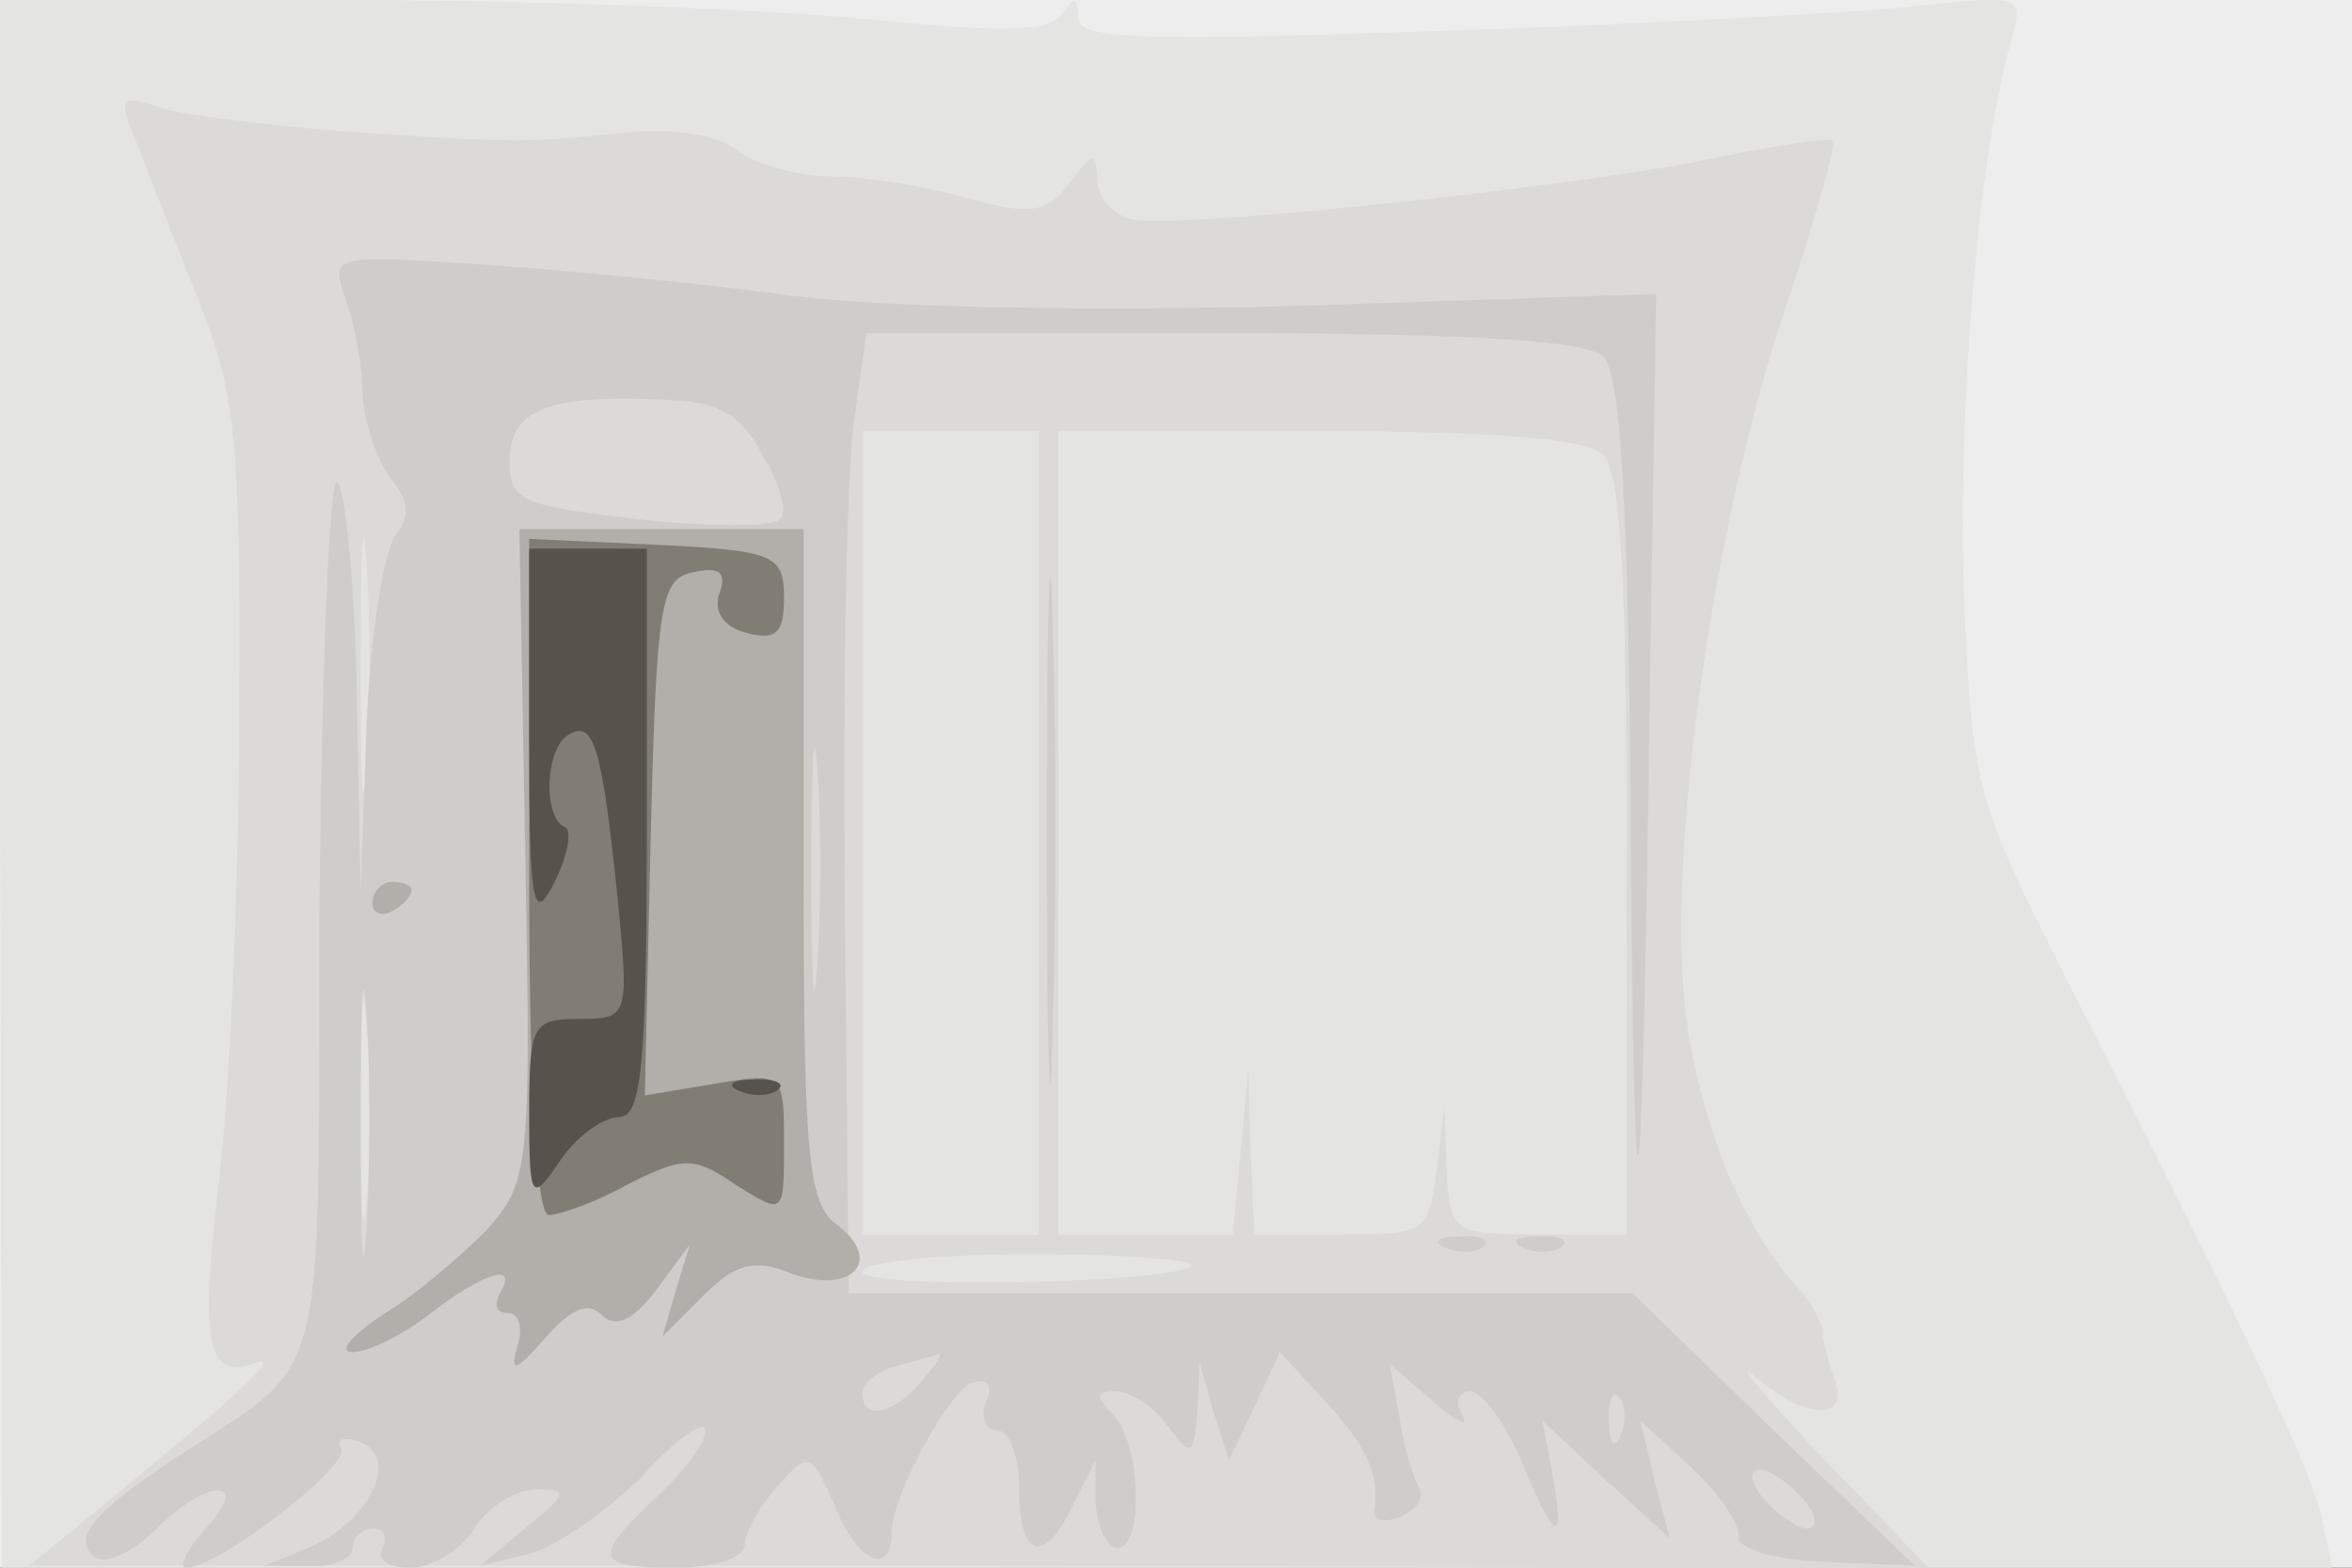 <svg xmlns="http://www.w3.org/2000/svg" xmlns:xlink="http://www.w3.org/1999/xlink" width="120" height="80"><rect width="100%" height="100%" fill="#333333" stroke="none"/><g><svg xmlns="http://www.w3.org/2000/svg" xmlns:xlink="http://www.w3.org/1999/xlink" width="120" height="80"/><svg xmlns="http://www.w3.org/2000/svg" width="120" height="80" version="1.0" viewBox="0 0 120 80"><g fill="#ededed" transform="matrix(.1 0 0 -.1 0 80)"><path d="M0 400V0h1200v800H0V400z"/></g></svg><svg xmlns="http://www.w3.org/2000/svg" width="120" height="80" version="1.0" viewBox="0 0 120 80"><g fill="#e4e4e3" transform="matrix(.1 0 0 -.1 0 80)"><path d="M0 400 1 0h1189l-6 28c-7 27-48 113-132 277-44 87-46 94-50 193-3 94 7 220 24 281 7 24 7 24-57 17-35-3-144-9-241-12-147-5-178-4-178 7s-2 11-8 2-29-10-97-3c-50 5-170 10-268 10H0V400z"/></g></svg><svg xmlns="http://www.w3.org/2000/svg" width="120" height="80" version="1.0" viewBox="0 0 120 80"><g fill="#dbdad9" transform="matrix(.1 0 0 -.1 0 80)"><path d="M69 729c5-13 19-49 31-79 20-49 23-72 22-215 0-88-5-194-10-235-10-84-7-104 17-96 16 6-4-13-75-71L15 1h484l485-1-55 57c-30 32-45 50-33 40 26-22 48-22 40-1-3 9-6 19-6 24s-6 15-12 22c-27 29-48 77-57 134-12 77 11 249 49 364 16 47 27 87 25 88-2 2-28-2-57-8-62-14-275-37-300-32-10 2-18 11-18 20-1 15-2 15-14-1s-20-17-53-8c-21 6-52 11-69 11-16 0-39 6-49 14-11 8-34 11-59 8-49-5-52-5-141 1-38 3-80 8-93 12-20 7-22 5-13-16zm461-354V170h-90v410h90V375zm288 193c9-9 12-68 12-205V170h-45c-44 0-45 1-47 33l-1 32-4-32c-4-32-6-33-49-33h-44l-2 43-1 42-4-42-4-43h-89v410h133c90 0 137-4 145-12zM187 408c-2-29-3-6-3 52s1 81 3 53c2-29 2-77 0-105zm0-221c-2-23-3-2-3 48s1 68 3 42 2-67 0-90zm421-33c-10-9-168-12-168-3 0 5 39 9 87 9 47 0 84-3 81-6z"/></g></svg><svg xmlns="http://www.w3.org/2000/svg" width="120" height="80" version="1.0" viewBox="0 0 120 80"><g fill="#cfcdca" transform="matrix(.1 0 0 -.1 0 80)"><path d="M176 648c5-13 9-35 9-50 1-15 8-34 15-43 9-11 9-19 2-28-6-7-13-51-15-97l-3-85-2 102c-1 56-6 104-10 107-4 2-8-97-9-220-1-250 6-226-75-279C46 27 36 14 49 5c6-3 19 3 31 15 26 26 49 26 25 0C95 9 91 0 95 0c17 0 85 53 79 61-3 5 2 6 10 3 21-8 3-42-27-54l-22-9h23c12-1 22 4 22 9 0 6 5 10 11 10 5 0 7-5 4-10-3-6 3-10 14-10 12 0 26 9 33 20s21 20 32 20c16 0 16-2-5-19L245 1l25 6c14 4 40 22 58 40 17 19 32 29 32 23s-11-21-25-34C302 5 303 0 345 0c20 0 35 5 35 12 0 6 8 20 17 30 16 18 17 17 30-13 11-27 28-33 28-11 0 19 29 71 40 76 9 3 12 0 8-10-3-7 0-14 6-14s11-13 11-30c0-36 13-39 28-7l11 22V33c1-13 6-23 11-23 14 0 12 54-2 68-9 9-9 12 1 12 8 0 20-8 27-18 12-16 13-15 15 8l1 25 7-25 8-25 13 27 13 28 24-26c21-23 27-37 24-56 0-4 6-5 14-2 8 4 12 10 9 15s-8 21-10 36l-5 27 22-19c12-11 19-14 15-7-4 6-2 12 4 12s18-16 26-35c17-42 23-45 16-7l-5 27 32-30 33-30-8 30-7 30 26-24c14-13 25-29 24-35s17-12 44-13l46-2-72 69-72 70H433l-2 202c-1 112 1 222 5 245l6 43h182c128 0 186-4 194-12 9-9 13-79 14-243 2-248 6-213 10 88l3 187-180-6c-109-3-212-1-260 5-44 6-115 13-158 16-78 5-78 5-71-17zm213-80c9-15 13-30 9-33-4-4-36-4-72 0-60 7-66 9-66 30 0 26 20 34 80 31 26-1 38-7 49-28zm28-260c-2-29-3-8-3 47s1 79 3 53 2-71 0-100zM187 173c-2-32-3-8-3 52 0 61 1 87 3 58s2-78 0-110zm283-78c-14-17-30-20-30-6 0 5 8 12 18 14 9 3 19 5 21 6 2 0-2-6-9-14zm357-27c-3-8-6-5-6 6-1 11 2 17 5 13 3-3 4-12 1-19zm93-33c7-8 8-15 2-15-5 0-15 7-22 15s-8 15-2 15c5 0 15-7 22-15zM534 375c0-116 2-161 3-102 2 59 2 154 0 210-1 56-3 8-3-108zm204-212c7-3 16-2 19 1 4 3-2 6-13 5-11 0-14-3-6-6zm40 0c7-3 16-2 19 1 4 3-2 6-13 5-11 0-14-3-6-6z"/></g></svg><svg xmlns="http://www.w3.org/2000/svg" width="120" height="80" version="1.0" viewBox="0 0 120 80"><g fill="#b2aea9" transform="matrix(.1 0 0 -.1 0 80)"><path d="M268 364c3-162 2-167-20-192-13-13-36-33-53-43-16-11-23-19-15-19s26 9 40 20c27 21 45 26 35 10-3-6-2-10 4-10s8-8 5-17c-4-14-1-13 14 4 13 15 22 19 29 12s16-3 28 13l17 23-7-23-7-24 21 21c16 16 26 19 45 11 31-11 47 7 23 25-15 11-17 36-17 184v171H265l3-166zm-78-25c0-5 5-7 10-4 6 3 10 8 10 11 0 2-4 4-10 4-5 0-10-5-10-11z"/></g></svg><svg xmlns="http://www.w3.org/2000/svg" width="120" height="80" version="1.0" viewBox="0 0 120 80"><g fill="#817c74" transform="matrix(.1 0 0 -.1 0 80)"><path d="M270 353c0-114 4-173 10-173s25 7 41 16c28 14 33 14 55-1 24-15 24-15 24 21s0 37-35 31l-36-6 3 132c3 120 5 132 22 135 13 3 17 0 13-11-3-9 2-17 14-20 15-4 19 0 19 18 0 22-5 24-65 27l-65 3V353z"/></g></svg><svg xmlns="http://www.w3.org/2000/svg" width="120" height="80" version="1.0" viewBox="0 0 120 80"><g fill="#57524c" transform="matrix(.1 0 0 -.1 0 80)"><path d="M270 423c0-86 2-95 13-73 7 14 9 27 5 28-11 5-10 40 2 47 13 8 17-6 25-82 6-62 6-63-20-63-23 0-25-3-25-47 0-46 1-47 16-25 8 12 22 22 30 22 11 0 14 25 14 145v145h-60v-97zm108-180c7-3 16-2 19 1 4 3-2 6-13 5-11 0-14-3-6-6z"/></g></svg></g></svg>
